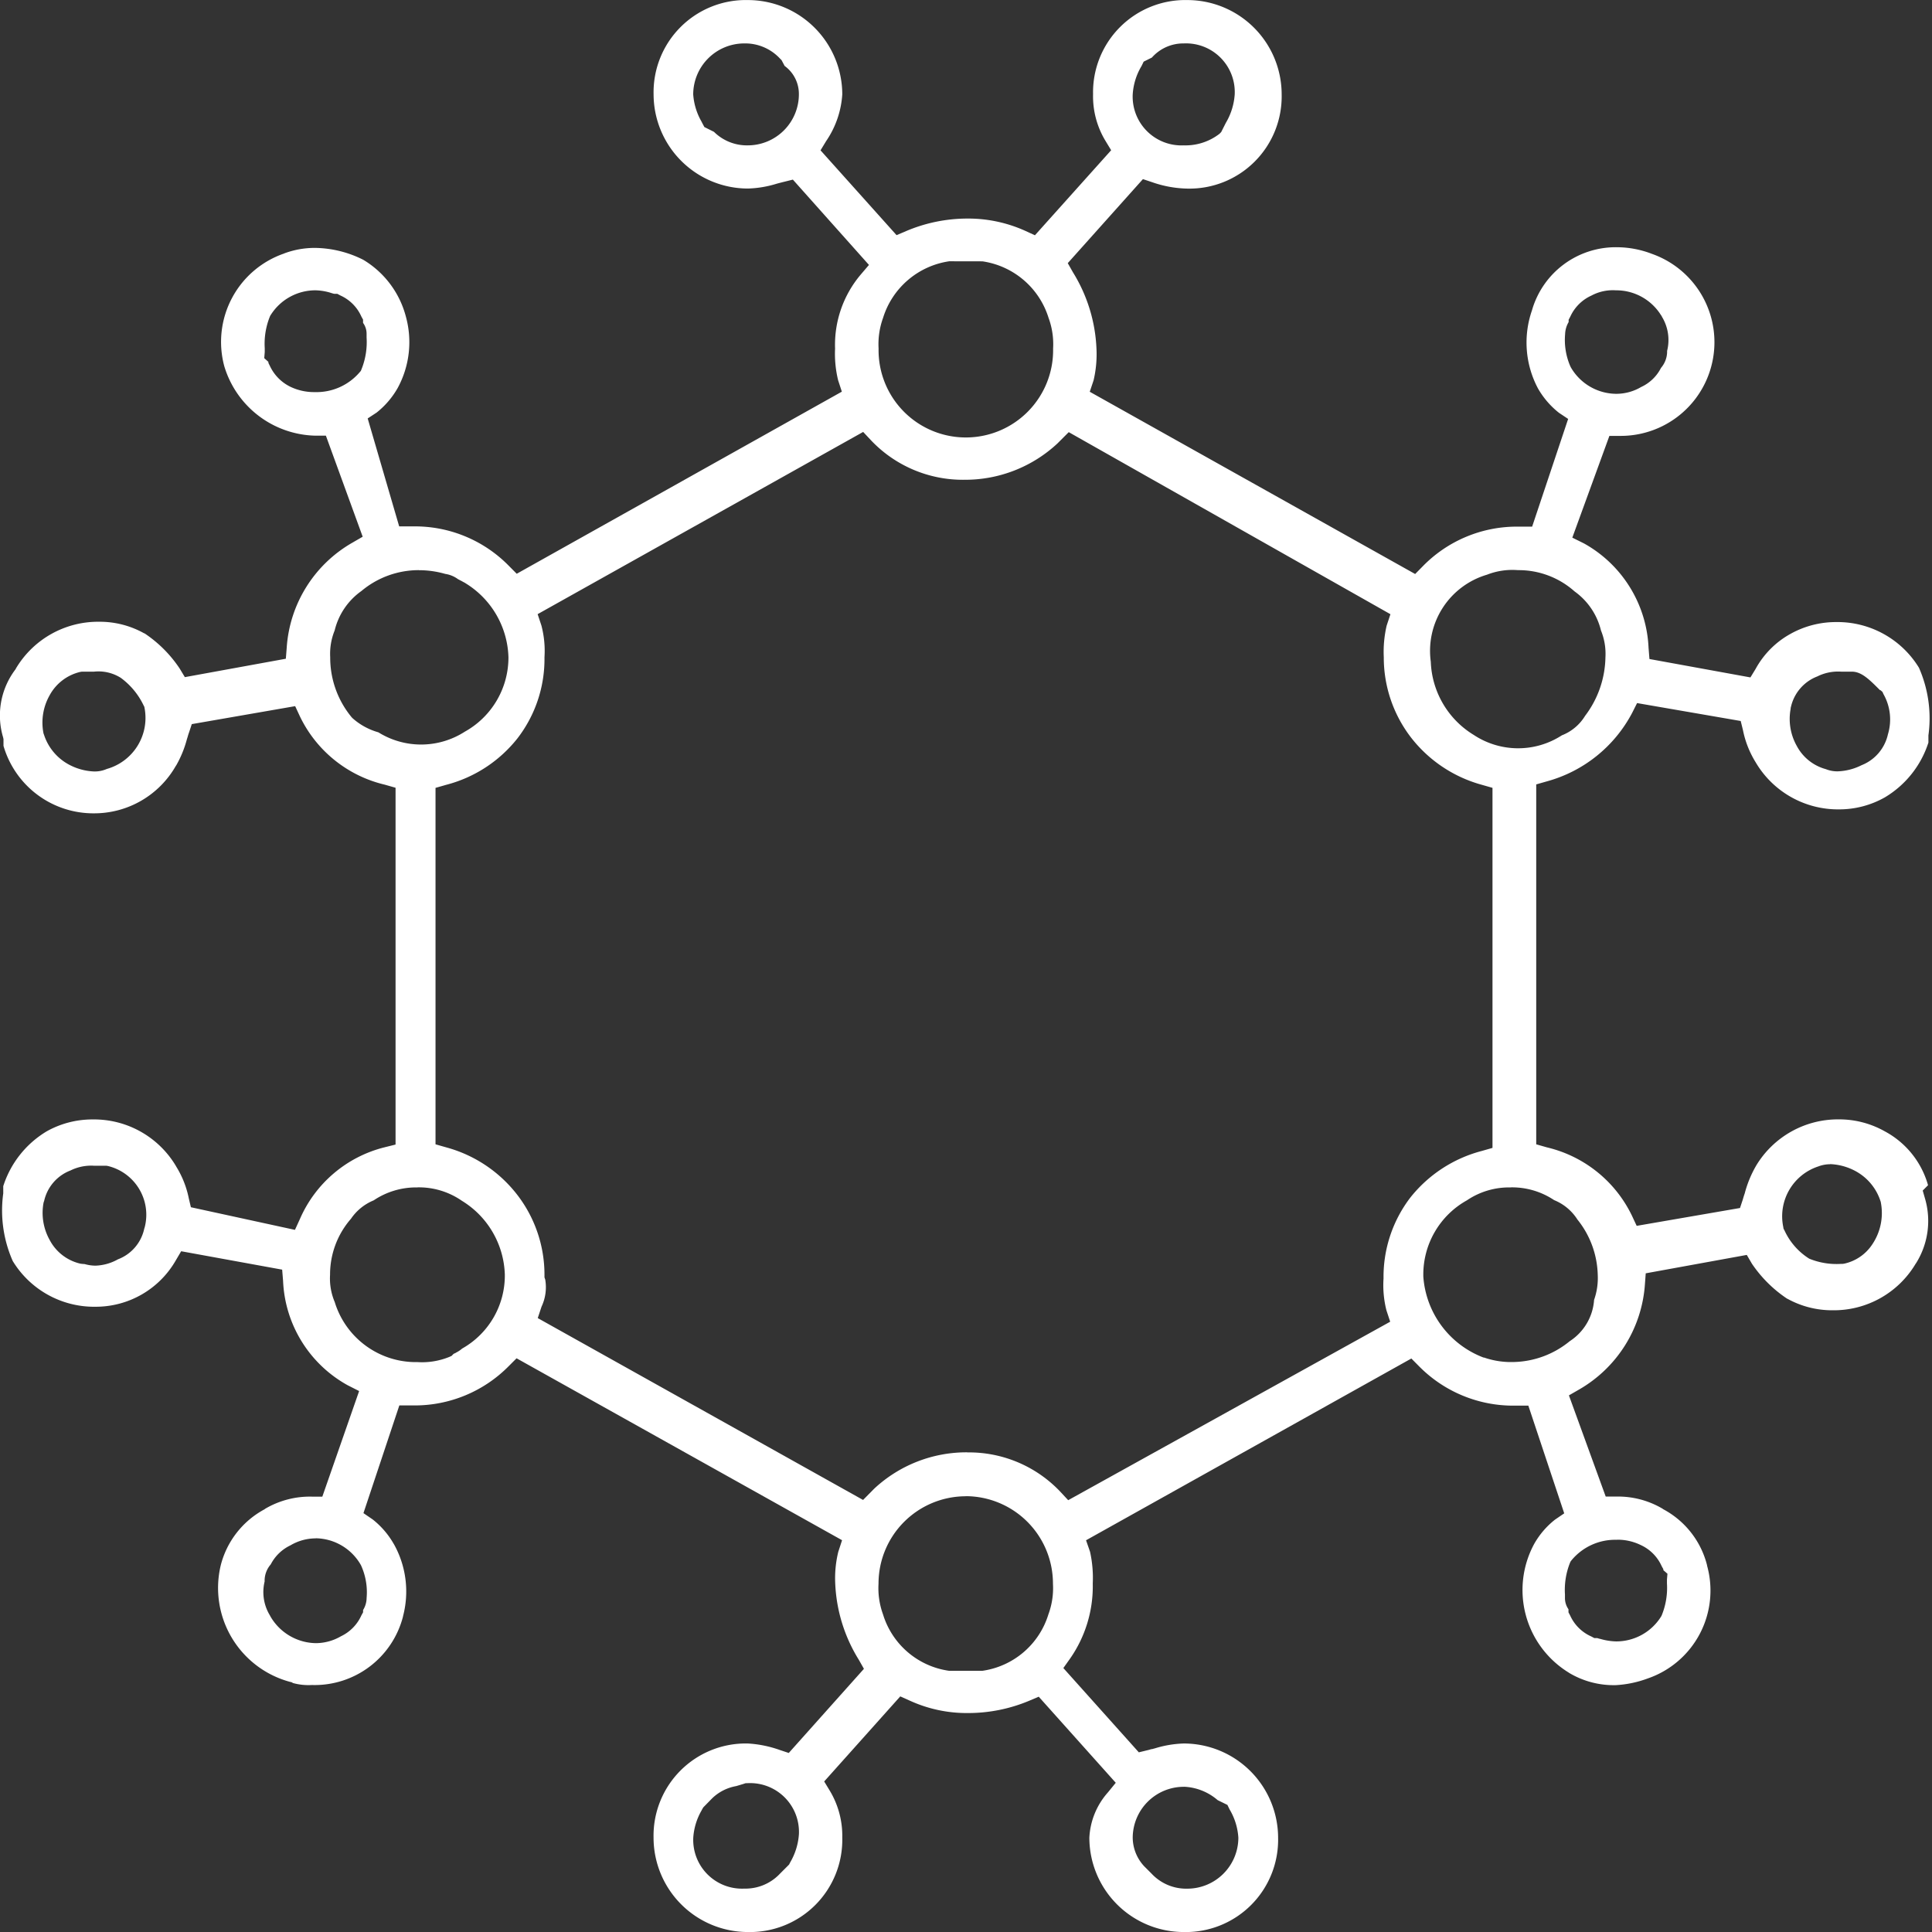 <?xml version="1.0" encoding="UTF-8"?>
<svg xmlns="http://www.w3.org/2000/svg" id="Network-Stack-icon" width="63.001" height="63.002" viewBox="0 0 63.001 63.002">
  <rect x="0" y="0" width="63.001" height="63.002" fill="#333333" stroke="none"/>
  <rect id="Rectangle_26892" data-name="Rectangle 26892" width="63" height="63" transform="translate(0.001 0.002)" fill="#fff" opacity="0"></rect>
  <path id="Subtraction_204" data-name="Subtraction 204" d="M38.6,63a3.08,3.08,0,0,1-3.078-3.076,2.4,2.4,0,0,1,.605-1.477l.256-.314-2.512-2.807-.312.133a5.142,5.142,0,0,1-1.99.4,4.46,4.46,0,0,1-1.893-.4l-.32-.143L26.875,58.09l.182.3a2.855,2.855,0,0,1,.408,1.527A3.01,3.01,0,0,1,24.387,63a3.08,3.08,0,0,1-3.076-3.076,3.008,3.008,0,0,1,3.076-3.072,3.751,3.751,0,0,1,1.033.209l.3.1,2.451-2.744-.17-.3a5.12,5.12,0,0,1-.766-2.486,3.625,3.625,0,0,1,.1-1.031l.123-.377L16.844,44.291l-.256.256a4.306,4.306,0,0,1-3.1,1.281h-.467l-1.17,3.512.3.205a2.742,2.742,0,0,1,.684.793l.006.008a3.164,3.164,0,0,1,.3,2.357v.008a2.977,2.977,0,0,1-2.973,2.234,1.893,1.893,0,0,1-.613-.064l-.051-.029-.049-.01a3.172,3.172,0,0,1-2.258-3.8,2.875,2.875,0,0,1,1.434-1.83l.008-.01a2.879,2.879,0,0,1,1.529-.4h.342l1.2-3.443-.377-.191A4.085,4.085,0,0,1,9.23,41.768L9.2,41.4l-3.293-.6-.168.285a3.008,3.008,0,0,1-2.625,1.525,3.108,3.108,0,0,1-2.7-1.492,4.079,4.079,0,0,1-.309-2.205l0-.035v-.2a3.229,3.229,0,0,1,1.418-1.789,3.047,3.047,0,0,1,1.5-.387,3.11,3.11,0,0,1,2.709,1.512l.016.029a3.135,3.135,0,0,1,.408,1.035l.068.287,3.393.738.162-.354a4.09,4.09,0,0,1,2.758-2.338l.361-.09V25.686l-.35-.1a4.122,4.122,0,0,1-2.77-2.229l-.154-.332-3.371.586-.09.273c-.018.047-.031.094-.049.156-.006.02-.014.043-.021.066l0,0a3.53,3.53,0,0,1-.344.844l-.02.029A3.063,3.063,0,0,1,3.068,26.52a3.052,3.052,0,0,1-2.955-2.2V24.1L.1,24.041A2.485,2.485,0,0,1,.5,21.83l.012-.02.014-.027a3.119,3.119,0,0,1,2.713-1.51A2.965,2.965,0,0,1,4.7,20.65l.01,0A4.126,4.126,0,0,1,5.859,21.8l.168.279,3.293-.6.029-.369A4.269,4.269,0,0,1,11.48,17.7l.346-.2-1.2-3.295h-.336a3.177,3.177,0,0,1-2.977-2.264A3.048,3.048,0,0,1,9.26,8.266l.016-.008a2.85,2.85,0,0,1,.994-.176,3.589,3.589,0,0,1,1.574.387,3.061,3.061,0,0,1,1.393,1.863,3.13,3.13,0,0,1-.271,2.32,2.76,2.76,0,0,1-.686.8l-.291.191,1.027,3.52h.477a4.286,4.286,0,0,1,3.1,1.287l.256.258L27.451,12.77,27.33,12.4a3.639,3.639,0,0,1-.1-1.031,3.547,3.547,0,0,1,.834-2.414l.271-.318L25.854,5.855l-.281.07c-.082.02-.16.041-.238.061a3.486,3.486,0,0,1-.947.16,3.079,3.079,0,0,1-3.076-3.072A3.008,3.008,0,0,1,24.387,0a3.08,3.08,0,0,1,3.078,3.076A3.039,3.039,0,0,1,26.938,4.6l-.182.3,2.479,2.766.313-.133a5.126,5.126,0,0,1,1.99-.408,4.523,4.523,0,0,1,1.893.4l.316.145,2.486-2.773-.182-.3a2.806,2.806,0,0,1-.408-1.529A3.008,3.008,0,0,1,38.717,0a3.078,3.078,0,0,1,3.076,3.076,3.008,3.008,0,0,1-3.076,3.072,3.666,3.666,0,0,1-1.148-.209l-.3-.1-2.451,2.74.17.3a5.133,5.133,0,0,1,.766,2.49A3.712,3.712,0,0,1,35.66,12.4l-.125.373,10.611,5.943.254-.258a4.286,4.286,0,0,1,3.1-1.287h.461l1.174-3.512-.3-.2a2.751,2.751,0,0,1-.687-.8,3.19,3.19,0,0,1-.193-2.539l.008-.029a2.84,2.84,0,0,1,2.762-2.031,3.214,3.214,0,0,1,1.113.205l.02.008a3.055,3.055,0,0,1-1.035,5.939H52.48l-1.209,3.318.381.189a4.1,4.1,0,0,1,2.105,3.4l.029.369,3.293.6.17-.279a2.887,2.887,0,0,1,1.133-1.139,3.044,3.044,0,0,1,1.492-.387,3.115,3.115,0,0,1,2.7,1.488,4.088,4.088,0,0,1,.309,2.209l0,.033v.2a3.23,3.23,0,0,1-1.418,1.785,3.018,3.018,0,0,1-1.492.393,3.115,3.115,0,0,1-2.713-1.518l-.016-.027a3.154,3.154,0,0,1-.408-1.037l-.074-.3-3.379-.584-.16.318a4.479,4.479,0,0,1-2.779,2.234l-.35.1V37.313l.35.1a4.131,4.131,0,0,1,2.77,2.225l.156.334,3.369-.582.09-.271c.014-.049.029-.1.045-.15l.012-.035.014-.041,0-.006a3.618,3.618,0,0,1,.344-.84l.016-.029A3.114,3.114,0,0,1,59.965,36.5a3.025,3.025,0,0,1,1.49.387,2.872,2.872,0,0,1,1.416,1.76l-.174.174.078.271a2.6,2.6,0,0,1-.291,2.092l-.018.025a3.105,3.105,0,0,1-2.709,1.516,3.015,3.015,0,0,1-1.471-.375l-.006,0a4.184,4.184,0,0,1-1.152-1.143l-.168-.287-3.295.6-.027.365A4.3,4.3,0,0,1,51.508,45.3l-.348.2,1.2,3.3h.332a2.856,2.856,0,0,1,1.529.4l.01.01a2.861,2.861,0,0,1,1.434,1.83v.012a3.03,3.03,0,0,1-1.937,3.68,3.55,3.55,0,0,1-1.035.217,2.837,2.837,0,0,1-1.527-.4l-.01-.008a3.159,3.159,0,0,1-1.133-4.189,2.678,2.678,0,0,1,.684-.8l.3-.205-1.17-3.512h-.461a4.313,4.313,0,0,1-3.1-1.281l-.254-.256L35.414,50.225l.131.377a3.936,3.936,0,0,1,.088,1.031,4.117,4.117,0,0,1-.736,2.445l-.223.314,2.461,2.748.279-.068a.926.926,0,0,0,.111-.031l.041-.008.01,0c.025-.006.053-.016.078-.021a3.552,3.552,0,0,1,.947-.16,3.079,3.079,0,0,1,3.076,3.072A3.01,3.01,0,0,1,38.6,63Zm0-4.736a1.667,1.667,0,0,0-1.664,1.66,1.382,1.382,0,0,0,.377.934l.236.236a1.543,1.543,0,0,0,1.166.492,1.666,1.666,0,0,0,1.666-1.662A2.05,2.05,0,0,0,40.094,59l-.07-.145-.318-.156A1.794,1.794,0,0,0,38.6,58.262Zm-14.289-.117h0l-.074.025c-.084.025-.16.049-.236.07a1.5,1.5,0,0,0-.781.4l-.289.295L22.895,59l-.018.035a2.045,2.045,0,0,0-.271.887,1.591,1.591,0,0,0,1.666,1.662,1.543,1.543,0,0,0,1.166-.492l.293-.293.033-.066a2.1,2.1,0,0,0,.287-.922,1.592,1.592,0,0,0-1.66-1.666Zm7.18-9.357a2.849,2.849,0,0,0-2.844,2.85,2.5,2.5,0,0,0,.146,1,2.636,2.636,0,0,0,2.158,1.842l.031,0H32l.031,0a2.641,2.641,0,0,0,2.156-1.842,2.473,2.473,0,0,0,.148-1A2.851,2.851,0,0,0,31.492,48.787Zm-21.2,1.373a1.628,1.628,0,0,0-.82.227,1.4,1.4,0,0,0-.643.621.817.817,0,0,0-.2.506v.053A1.46,1.46,0,0,0,8.8,52.674l.018.035a1.742,1.742,0,0,0,1.48.871,1.647,1.647,0,0,0,.82-.225,1.379,1.379,0,0,0,.666-.682l.055-.1V52.5a.761.761,0,0,0,.115-.395,2.114,2.114,0,0,0-.17-1.035l-.016-.035A1.72,1.72,0,0,0,10.293,50.16Zm42.43.047a1.846,1.846,0,0,0-1.475.666l-.029.037-.018.037a2.385,2.385,0,0,0-.168,1.041v.121a.635.635,0,0,0,.115.363v.1l.053.1a1.356,1.356,0,0,0,.689.686l.1.053h.092c.023.006.068.021.086.025l.01,0a2.011,2.011,0,0,0,.518.084,1.721,1.721,0,0,0,1.465-.8l.016-.027.012-.025a2.369,2.369,0,0,0,.17-1.041v-.123l.016-.191L54.24,51.2v-.031l-.055-.1a1.375,1.375,0,0,0-.684-.689A1.714,1.714,0,0,0,52.723,50.207Zm-21.186-2.85a4.1,4.1,0,0,1,3.043,1.285l.254.273,10.5-5.82-.123-.373a3.322,3.322,0,0,1-.094-1.037,4.255,4.255,0,0,1,.873-2.637,4.394,4.394,0,0,1,2.33-1.521l.35-.1V25.689l-.35-.1A4.388,4.388,0,0,1,46,24.033a4.273,4.273,0,0,1-.877-2.6,3.768,3.768,0,0,1,.094-1.035l.123-.371-10.49-5.937-.369.369a4.415,4.415,0,0,1-3.025,1.184A4.124,4.124,0,0,1,28.4,14.354l-.254-.271L17.531,20.025l.123.371a3.237,3.237,0,0,1,.1,1.035,4.236,4.236,0,0,1-.877,2.639,4.355,4.355,0,0,1-2.326,1.52l-.35.1V37.313l.35.1a4.372,4.372,0,0,1,2.326,1.561,4.266,4.266,0,0,1,.877,2.6v.078l.025.074a1.484,1.484,0,0,1-.121.881l-.123.373L28.143,48.91l.365-.369A4.414,4.414,0,0,1,31.537,47.357Zm17.725-8.641a2.46,2.46,0,0,0-1.428.422,2.768,2.768,0,0,0-1.42,2.428v.027l0,.025a3.054,3.054,0,0,0,1.965,2.646l.018,0a2.7,2.7,0,0,0,.977.145,2.98,2.98,0,0,0,1.816-.68,1.745,1.745,0,0,0,.793-1.346,2.141,2.141,0,0,0,.119-.822,2.994,2.994,0,0,0-.664-1.8,1.618,1.618,0,0,0-.758-.631A2.472,2.472,0,0,0,49.262,38.717Zm-35.65,0a2.48,2.48,0,0,0-1.426.422,1.651,1.651,0,0,0-.74.6,2.761,2.761,0,0,0-.682,1.826,1.966,1.966,0,0,0,.152.889,2.768,2.768,0,0,0,2.7,1.959,2.356,2.356,0,0,0,1.039-.17l.07-.031.059-.059a.112.112,0,0,1,.051-.027l.029-.016.008-.006a.952.952,0,0,0,.2-.133,2.732,2.732,0,0,0,1.391-2.406,2.923,2.923,0,0,0-1.4-2.412A2.46,2.46,0,0,0,13.611,38.717Zm-10.848,2.5a1.3,1.3,0,0,0,.355.051,1.6,1.6,0,0,0,.729-.207,1.375,1.375,0,0,0,.857-1l.012-.035.01-.039a1.635,1.635,0,0,0-1.209-1.969l-.045-.008h-.4a1.517,1.517,0,0,0-.773.154,1.387,1.387,0,0,0-.861,1l-.01.023-.008.029a1.811,1.811,0,0,0,.2,1.215,1.514,1.514,0,0,0,1.006.773l.049.006Zm56.912-3.256a1.082,1.082,0,0,0-.383.072A1.71,1.71,0,0,0,58.148,40l.01.063.031.057a2.142,2.142,0,0,0,.807.922,2.344,2.344,0,0,0,1.039.17h.049l.047-.006a1.471,1.471,0,0,0,.93-.643,1.827,1.827,0,0,0,.273-1.342l-.006-.033-.008-.023a1.711,1.711,0,0,0-.832-.988A1.892,1.892,0,0,0,59.676,37.959ZM60.039,21.9a1.52,1.52,0,0,0-.779.156,1.393,1.393,0,0,0-.861,1l-.008.025,0,.029a1.792,1.792,0,0,0,.2,1.213,1.522,1.522,0,0,0,.947.756.993.993,0,0,0,.385.072,1.87,1.87,0,0,0,.779-.2,1.411,1.411,0,0,0,.861-1.008,1.678,1.678,0,0,0-.146-1.311l-.031-.07-.059-.053L61.3,22.5c-.346-.348-.6-.6-.912-.6Zm-57.371,0-.049.008a1.533,1.533,0,0,0-1.006.771,1.805,1.805,0,0,0-.2,1.211l.008.035.01.023a1.7,1.7,0,0,0,.83.99,1.891,1.891,0,0,0,.811.217.974.974,0,0,0,.41-.082,1.729,1.729,0,0,0,1.236-1.959l-.012-.066-.029-.057a2.385,2.385,0,0,0-.742-.891,1.364,1.364,0,0,0-.869-.2ZM49.5,18.59a2.266,2.266,0,0,0-1.01.148,2.59,2.59,0,0,0-1.834,2.838,2.917,2.917,0,0,0,1.4,2.387,2.621,2.621,0,0,0,2.873.014,1.544,1.544,0,0,0,.758-.635,3.247,3.247,0,0,0,.664-1.91,2.016,2.016,0,0,0-.145-.873,2.209,2.209,0,0,0-.861-1.275A2.736,2.736,0,0,0,49.5,18.59Zm-35.838,0a2.91,2.91,0,0,0-1.877.68,2.214,2.214,0,0,0-.873,1.287,2.016,2.016,0,0,0-.145.873,3.044,3.044,0,0,0,.689,1.945l.02.023.023.023a2.129,2.129,0,0,0,.838.457,2.635,2.635,0,0,0,2.82-.021,2.768,2.768,0,0,0,1.422-2.428,2.928,2.928,0,0,0-1.4-2.412L15.154,19l-.025-.012-.1-.055L15,18.92a.484.484,0,0,0-.062-.033.933.933,0,0,0-.418-.174A3.1,3.1,0,0,0,13.658,18.592ZM30.984,8.518l-.031,0a2.662,2.662,0,0,0-2.158,1.846,2.517,2.517,0,0,0-.146,1,2.846,2.846,0,1,0,5.691,0,2.487,2.487,0,0,0-.148-1A2.659,2.659,0,0,0,32.035,8.52l-.031,0Zm21.709.947a1.484,1.484,0,0,0-.8.172,1.382,1.382,0,0,0-.689.688l-.053.1V10.5a.829.829,0,0,0-.115.395,2.16,2.16,0,0,0,.168,1.043l.018.037a1.722,1.722,0,0,0,1.475.865,1.6,1.6,0,0,0,.82-.223,1.362,1.362,0,0,0,.645-.621.824.824,0,0,0,.2-.51v-.045a1.458,1.458,0,0,0-.168-1.113l-.014-.031-.016-.02A1.719,1.719,0,0,0,52.693,9.465Zm-42.4,0a1.722,1.722,0,0,0-1.463.8l-.016.023-.014.031a2.373,2.373,0,0,0-.168,1.035v.123l-.016.2.135.121v.033l.049.1a1.425,1.425,0,0,0,.689.689,1.779,1.779,0,0,0,.773.164,1.854,1.854,0,0,0,1.48-.664l.025-.029.016-.041a2.377,2.377,0,0,0,.17-1.047v-.115a.6.6,0,0,0-.115-.361v-.107l-.055-.1a1.356,1.356,0,0,0-.684-.687L11,9.58h-.086a.251.251,0,0,1-.066-.014.1.1,0,0,1-.023-.006A1.823,1.823,0,0,0,10.293,9.465ZM38.6,1.414a1.369,1.369,0,0,0-1.039.461l-.268.133-.068.141a2.046,2.046,0,0,0-.289.926A1.591,1.591,0,0,0,38.6,4.738a1.812,1.812,0,0,0,1.168-.379l.053-.055.152-.3a2.1,2.1,0,0,0,.289-.928A1.589,1.589,0,0,0,38.6,1.414Zm-14.33,0a1.666,1.666,0,0,0-1.666,1.66,2.061,2.061,0,0,0,.27.887l.02.041.074.139.313.156a1.525,1.525,0,0,0,1.109.441,1.667,1.667,0,0,0,1.66-1.664,1.129,1.129,0,0,0-.465-.926l-.1-.189-.053-.053A1.547,1.547,0,0,0,24.271,1.414Z" transform="translate(0.001 0.002)" fill="#fff"></path>
</svg>
